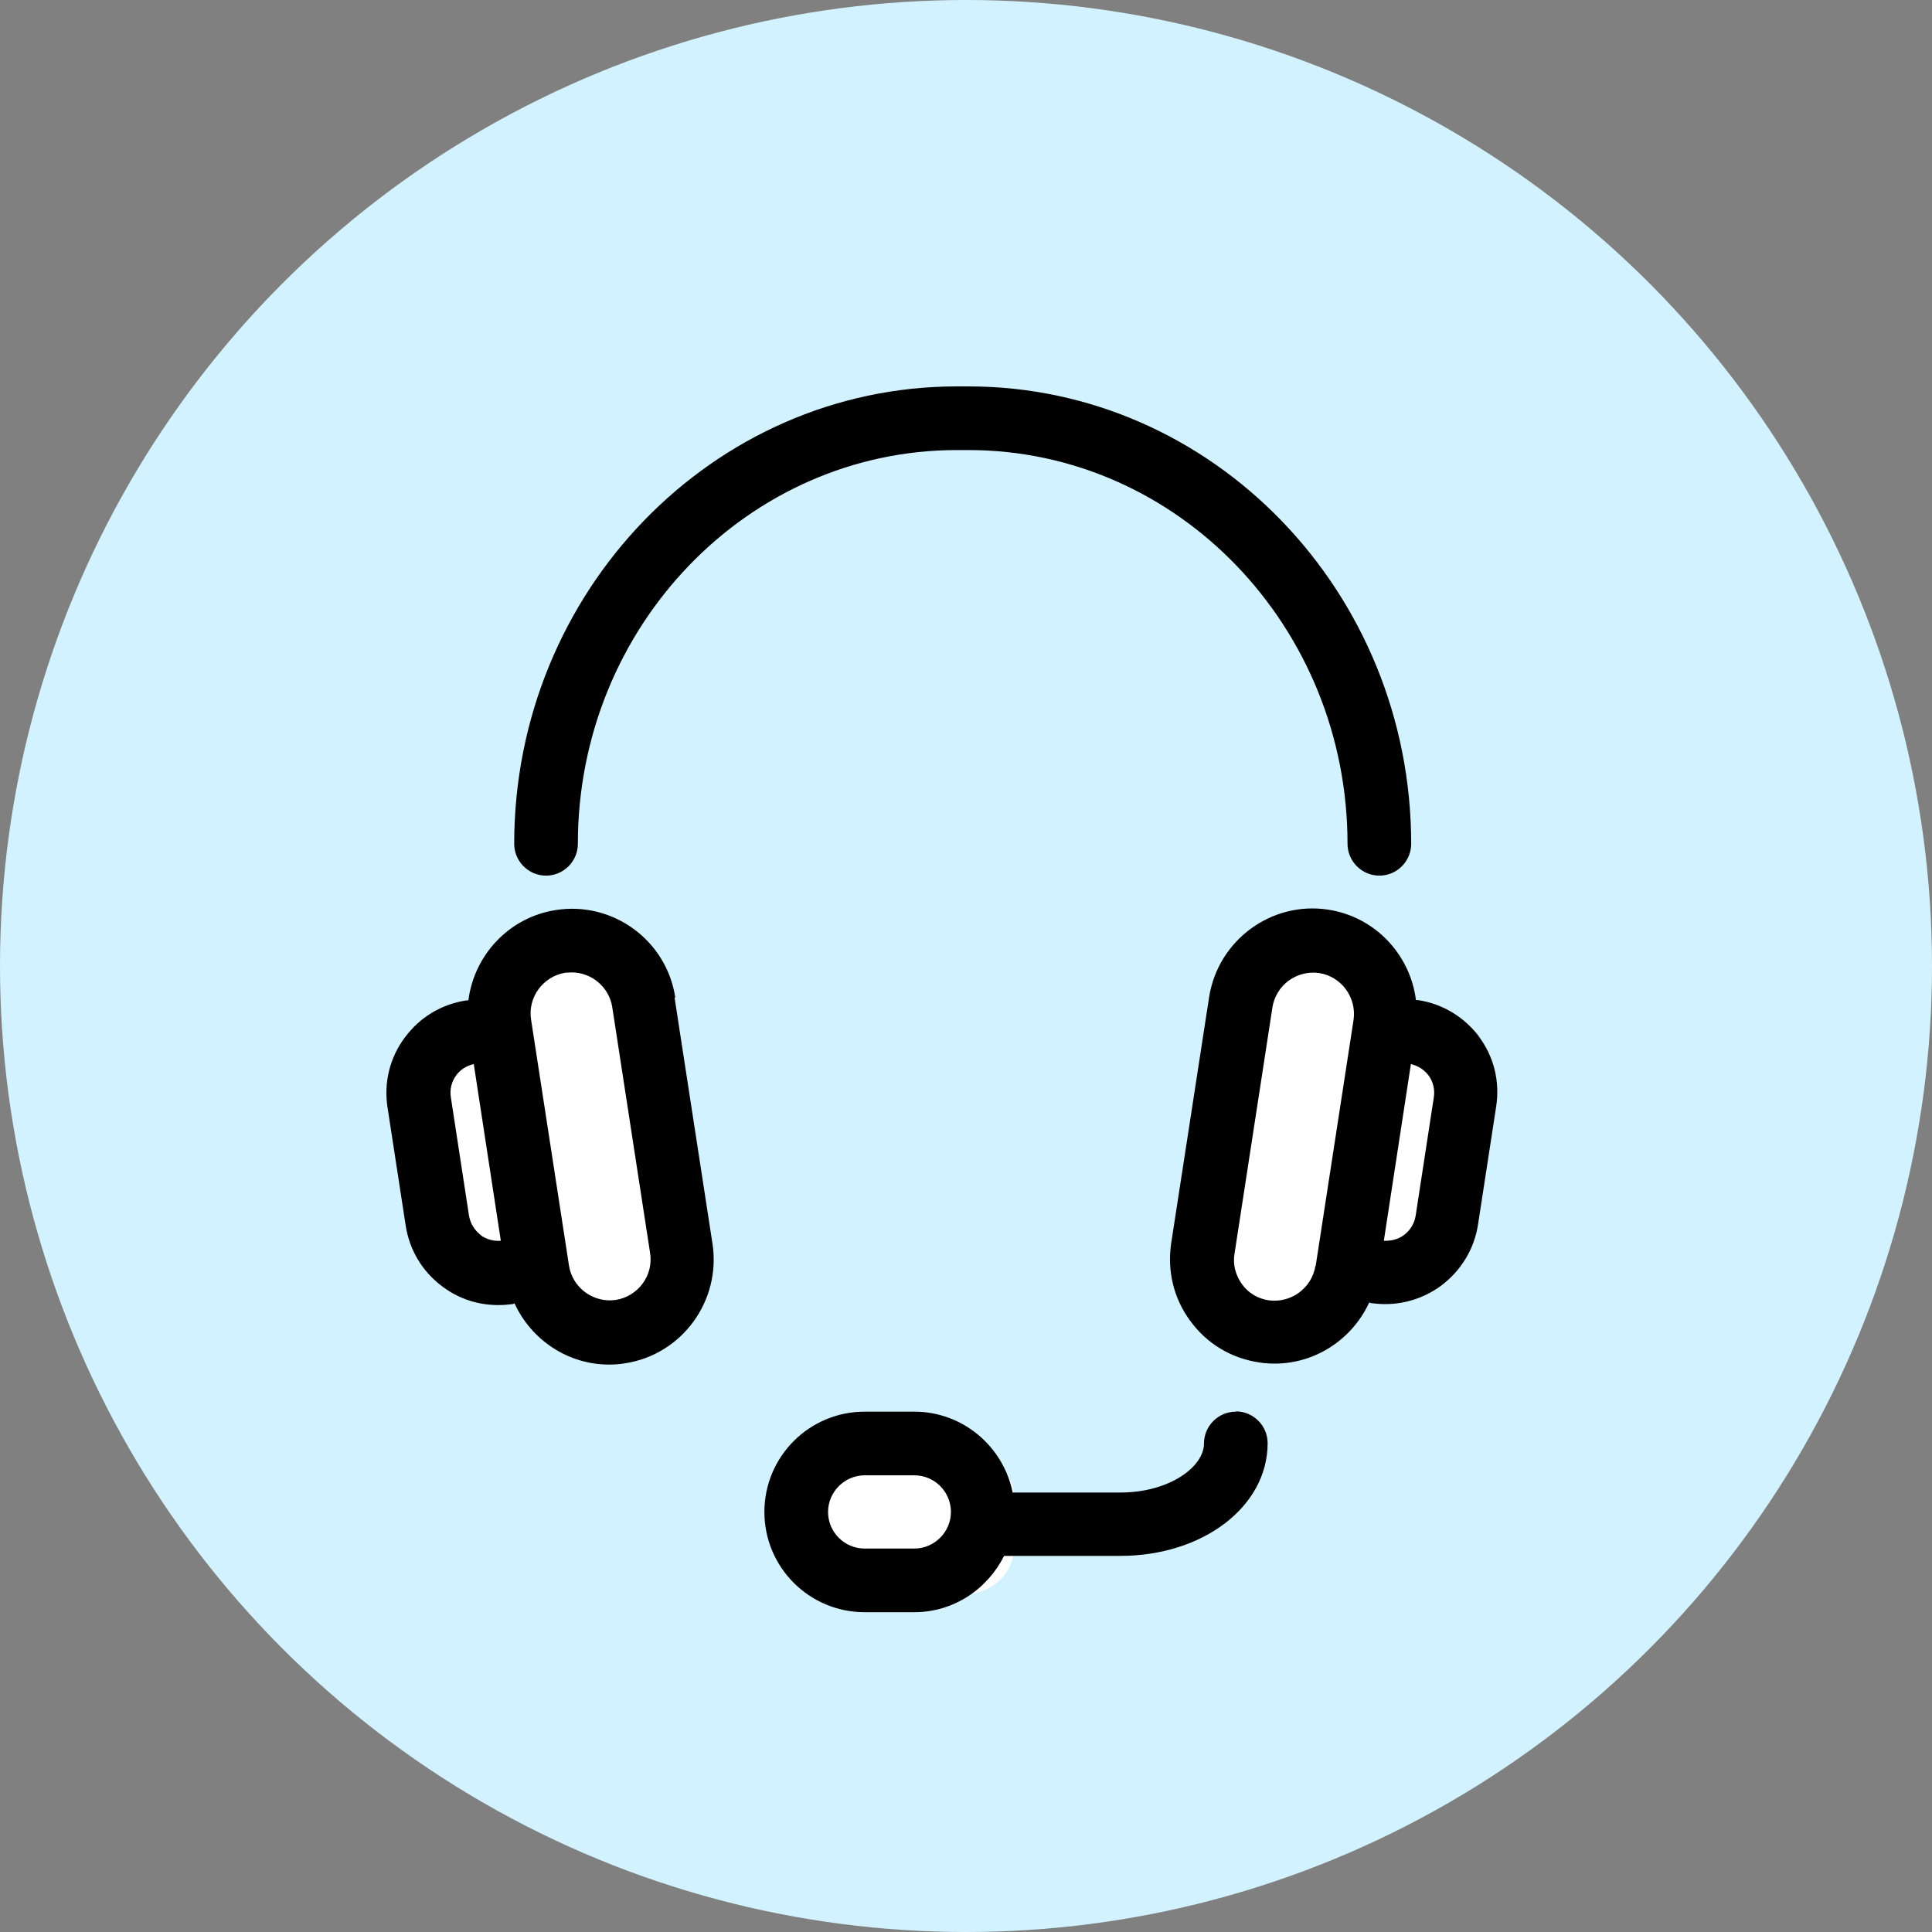 <svg width="40" height="40" viewBox="0 0 40 40" fill="none" xmlns="http://www.w3.org/2000/svg">
<rect x="0" y="0" width="40" height="40" fill="#808080" stroke="none"/>
<circle cx="20" cy="20" r="20" fill="#D3F2FF"/>
<rect x="17" y="30" width="4" height="3" rx="1" fill="white"/>
<rect x="12.875" y="19.603" width="7.561" height="3" rx="1" transform="rotate(79.457 12.875 19.603)" fill="white"/>
<rect x="11.335" y="21.073" width="5.06" height="3" rx="1" transform="rotate(79.457 11.335 21.073)" fill="white"/>
<rect width="7.561" height="3" rx="1" transform="matrix(-0.183 0.983 0.983 0.183 26.383 19.603)" fill="white"/>
<rect width="5.06" height="3" rx="1" transform="matrix(-0.183 0.983 0.983 0.183 27.923 21.073)" fill="white"/>
<path d="M25.586 29.227C25.224 29.227 24.927 29.524 24.927 29.886C24.927 30.367 24.215 30.901 23.194 30.901H20.966C20.775 29.952 19.938 29.227 18.93 29.227H17.902C16.755 29.227 15.826 30.156 15.826 31.303C15.826 32.45 16.755 33.379 17.902 33.379H18.93C19.747 33.379 20.446 32.898 20.788 32.213H23.194C24.907 32.213 26.245 31.191 26.245 29.88C26.245 29.517 25.949 29.221 25.586 29.221V29.227ZM18.93 32.061H17.902C17.48 32.061 17.144 31.718 17.144 31.303C17.144 30.888 17.487 30.545 17.902 30.545H18.93C19.352 30.545 19.688 30.888 19.688 31.303C19.688 31.718 19.345 32.061 18.93 32.061ZM10.646 17.47C10.646 12.251 14.758 8 19.813 8H20.05C25.105 8 29.217 12.251 29.217 17.47C29.217 17.833 28.921 18.129 28.558 18.129C28.196 18.129 27.899 17.833 27.899 17.47C27.899 12.976 24.38 9.318 20.05 9.318H19.813C15.483 9.318 11.964 12.976 11.964 17.47C11.964 17.833 11.668 18.129 11.305 18.129C10.943 18.129 10.646 17.833 10.646 17.47ZM13.981 20.653C13.803 19.474 12.696 18.656 11.509 18.841C10.534 18.992 9.816 19.777 9.697 20.713C9.684 20.713 9.671 20.713 9.651 20.713C9.137 20.792 8.689 21.062 8.379 21.484C8.069 21.899 7.944 22.413 8.023 22.927L8.399 25.372C8.478 25.886 8.748 26.334 9.17 26.644C9.506 26.894 9.901 27.02 10.316 27.02C10.415 27.02 10.514 27.013 10.613 27C10.626 27 10.639 26.986 10.653 26.986C11.002 27.744 11.76 28.252 12.61 28.252C12.722 28.252 12.827 28.245 12.939 28.226C14.119 28.048 14.93 26.934 14.752 25.754L13.967 20.66L13.981 20.653ZM9.961 25.576C9.829 25.477 9.737 25.332 9.71 25.168L9.335 22.723C9.308 22.558 9.348 22.393 9.447 22.261C9.532 22.143 9.664 22.064 9.809 22.031L10.369 25.688C10.224 25.701 10.079 25.662 9.954 25.576H9.961ZM12.748 26.914C12.287 26.98 11.852 26.664 11.78 26.202L10.995 21.108C10.923 20.647 11.246 20.212 11.707 20.139C11.753 20.139 11.793 20.133 11.839 20.133C12.248 20.133 12.61 20.436 12.676 20.851L13.46 25.945C13.533 26.407 13.21 26.841 12.748 26.914ZM30.634 21.477C30.325 21.062 29.876 20.785 29.362 20.706C29.349 20.706 29.336 20.706 29.316 20.706C29.198 19.77 28.479 18.986 27.504 18.834C26.324 18.65 25.217 19.467 25.033 20.647L24.248 25.741C24.163 26.314 24.301 26.888 24.644 27.349C24.986 27.817 25.487 28.12 26.061 28.206C26.173 28.226 26.278 28.232 26.39 28.232C27.24 28.232 27.998 27.725 28.348 26.967C28.361 26.967 28.374 26.98 28.387 26.98C28.486 26.993 28.585 27 28.684 27C29.092 27 29.494 26.868 29.83 26.624C30.245 26.314 30.522 25.866 30.601 25.352L30.977 22.907C31.056 22.393 30.931 21.879 30.621 21.464L30.634 21.477ZM27.234 26.209C27.161 26.67 26.726 26.986 26.265 26.921C26.041 26.888 25.843 26.769 25.711 26.584C25.58 26.4 25.52 26.176 25.56 25.952L26.344 20.858C26.416 20.396 26.845 20.08 27.313 20.146C27.774 20.218 28.09 20.653 28.024 21.115L27.24 26.209H27.234ZM29.31 25.168C29.283 25.332 29.198 25.477 29.059 25.576C28.941 25.662 28.796 25.695 28.651 25.688L29.211 22.031C29.356 22.064 29.481 22.143 29.573 22.261C29.672 22.393 29.712 22.558 29.685 22.723L29.31 25.168Z" fill="black"/>
</svg>
